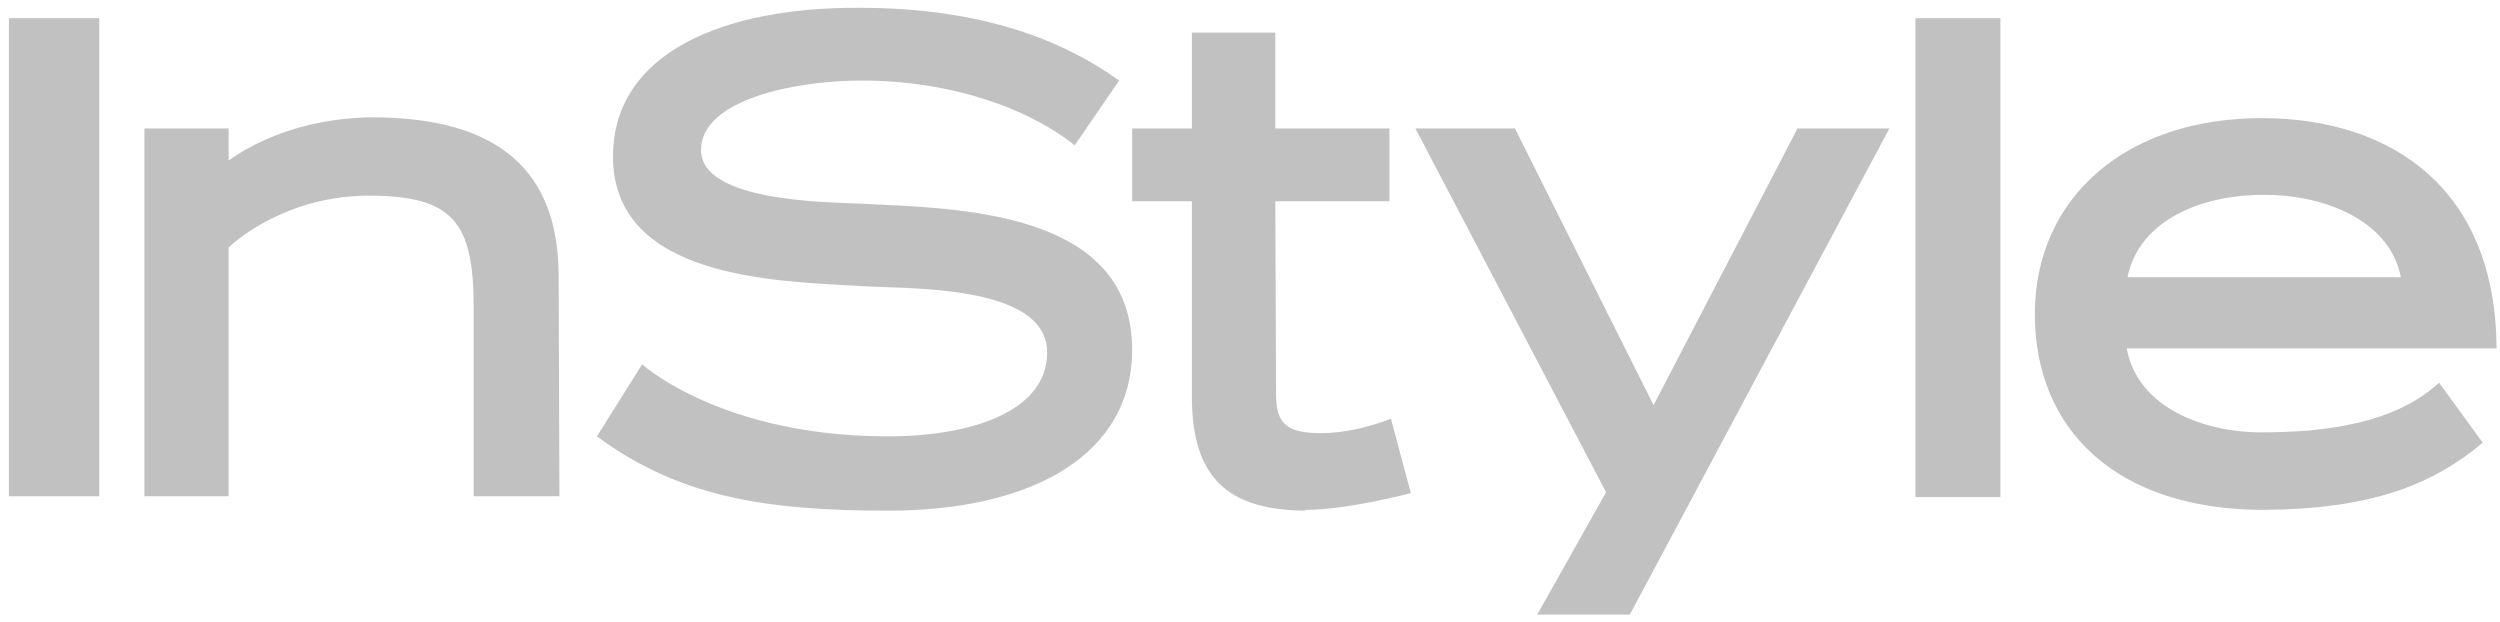 <svg xmlns="http://www.w3.org/2000/svg" fill="none" viewBox="0 0 241 60" height="60" width="241">
<path fill="#C1C1C1" d="M45.662 47.843H53.928L53.855 26.648C53.855 16.55 48.171 11.31 35.845 11.31C28.685 11.387 23.961 14.085 22.041 15.472V12.387H13.922V47.843H22.041V23.872C22.854 23.024 27.873 18.862 35.55 18.862C43.742 18.862 45.662 21.483 45.662 29.652V47.843ZM0.858 47.843H9.569V1.752H0.858V47.843ZM205.017 33.583H240.667C240.595 18.248 230.629 11.464 218.229 11.387C205.017 11.31 196.16 19.016 196.16 30.27C196.16 41.523 204.132 49.153 218.229 49.153C228.711 49.076 234.542 46.686 239.338 42.678L235.132 36.898C232.55 39.211 228.119 41.676 218.229 41.676C212.619 41.755 206.051 39.366 205.017 33.583ZM184.647 47.919H192.839V1.752H184.647V47.919ZM157.114 59.25L182.136 12.387H173.279L159.403 39.056L146.043 12.387H136.448L154.826 47.457L148.184 59.25H157.114ZM125.819 49.153C129.953 49.153 136.006 47.534 136.006 47.534L134.086 40.366C134.086 40.366 130.765 41.755 127.369 41.755C124.121 41.755 123.014 40.906 123.014 38.053L122.94 19.402H133.938V12.387H122.94V3.141H114.896V12.387H109.139V19.402H114.896V38.208C114.896 46.146 118.439 49.153 125.819 49.229V49.153ZM85.593 49.229C99.764 49.229 109.139 43.68 109.139 33.738C109.139 20.174 92.161 20.096 82.937 19.633C79.835 19.48 67.583 19.48 67.583 14.469C67.583 9.538 76.81 7.765 83.01 7.765C92.161 7.765 99.47 10.693 103.603 14.007L107.883 7.765C102.643 3.987 94.819 0.751 82.862 0.751C69.797 0.673 59.094 5.067 59.094 15.086C59.094 26.879 74.891 27.111 82.937 27.573C86.996 27.881 100.946 27.263 100.946 33.969C100.946 39.674 93.638 42.063 85.593 42.063C71.642 42.063 63.893 36.821 61.9 35.124L57.544 42.063C65.443 47.919 73.856 49.229 85.593 49.229ZM218.229 18.785C224.724 18.785 230.481 21.637 231.442 26.724H205.091C206.125 21.56 211.66 18.785 218.229 18.785Z" clip-rule="evenodd" fill-rule="evenodd"></path>
</svg>
